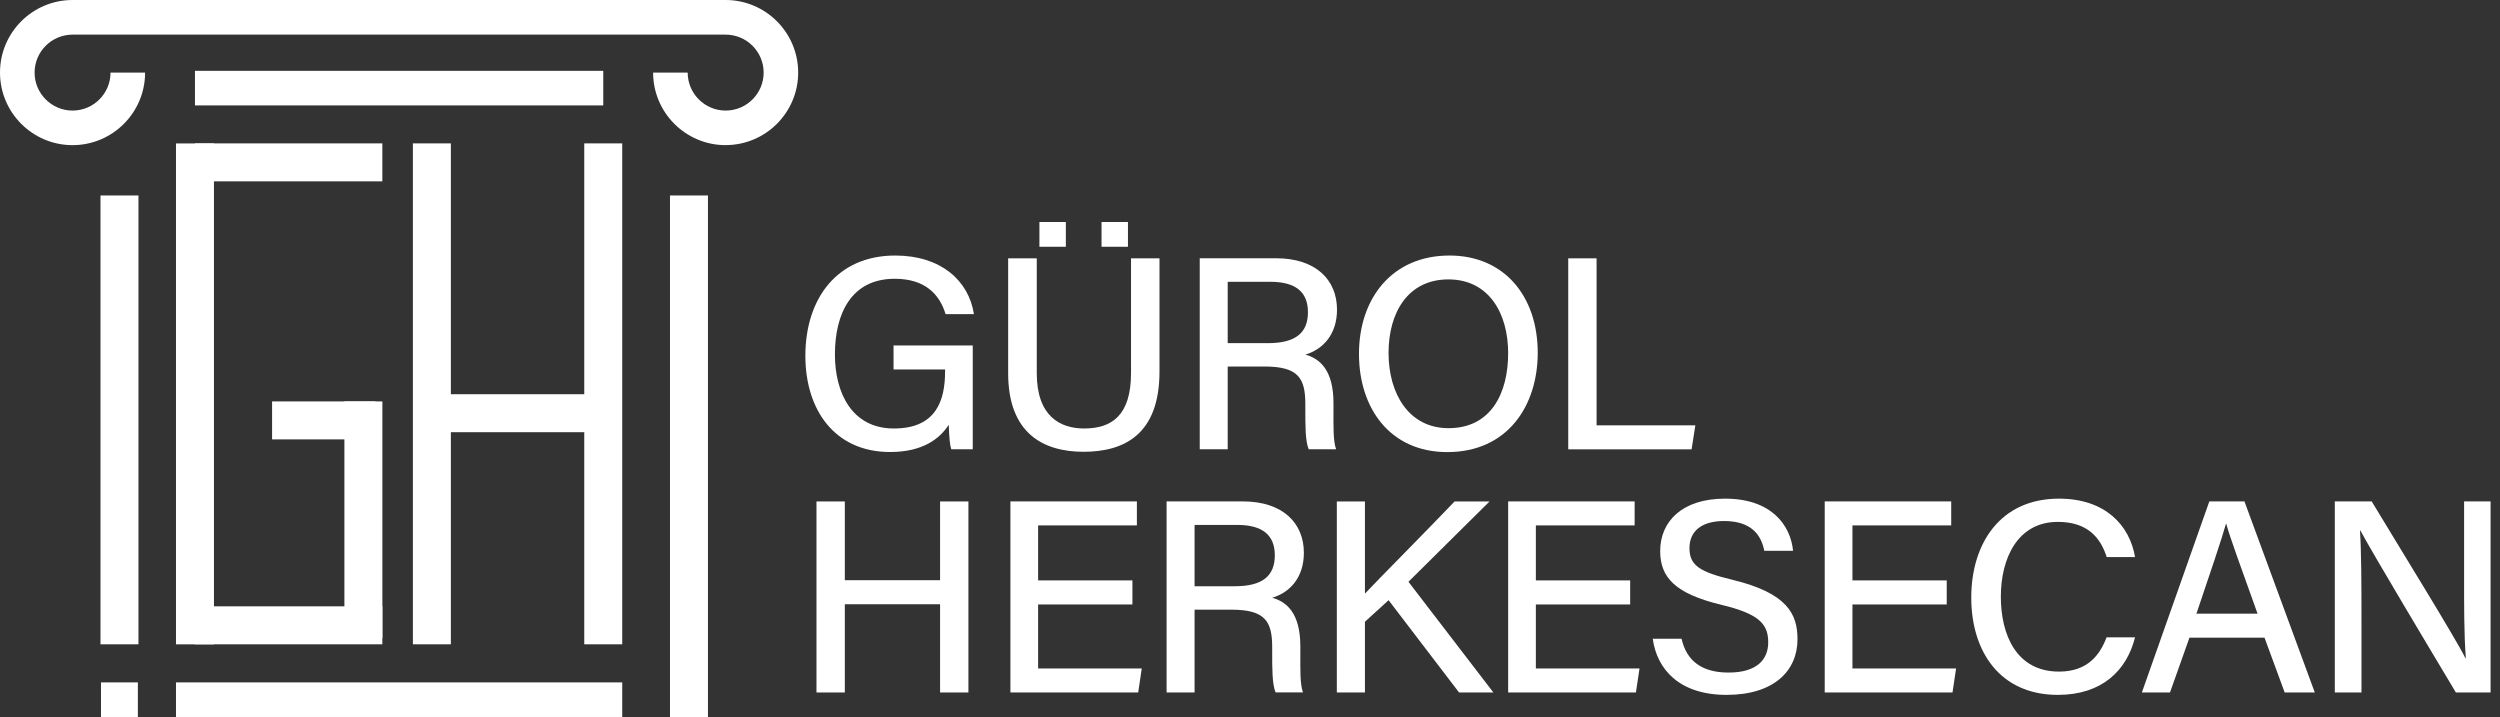 <svg width="122" height="35" viewBox="0 0 122 35" fill="none" xmlns="http://www.w3.org/2000/svg">
<rect x="0" y="0" width="122" height="35" fill="#333333" stroke="none"/>
<g clip-path="url(#clip0_1_38)">
<path d="M47.473 21.925H46.422C46.356 21.727 46.317 21.33 46.299 20.727C45.871 21.396 45.048 22.058 43.436 22.058C40.744 22.058 39.302 20.017 39.302 17.363C39.302 14.57 40.85 12.47 43.687 12.47C45.898 12.47 47.27 13.677 47.528 15.329H46.145C45.851 14.367 45.152 13.604 43.661 13.604C41.543 13.604 40.744 15.307 40.744 17.299C40.744 19.159 41.565 20.91 43.621 20.91C45.677 20.91 46.12 19.558 46.12 18.124V18.029H43.605V16.858H47.47V21.927L47.473 21.925Z" fill="white"/>
<path d="M50.594 12.605V18.204C50.594 20.328 51.748 20.91 52.906 20.91C54.256 20.91 55.194 20.271 55.194 18.204V12.605H56.583V18.133C56.583 21.188 54.874 22.047 52.879 22.047C50.885 22.047 49.198 21.124 49.198 18.212V12.607H50.596L50.594 12.605Z" fill="white"/>
<path d="M59.912 17.89V21.925H58.547V12.603H62.275C64.212 12.603 65.246 13.657 65.246 15.109C65.246 16.329 64.553 17.052 63.702 17.304C64.406 17.502 65.074 18.054 65.074 19.68V20.09C65.074 20.73 65.052 21.524 65.202 21.923H63.865C63.697 21.521 63.7 20.8 63.7 19.902V19.715C63.7 18.446 63.347 17.886 61.708 17.886H59.912V17.89ZM59.912 16.746H61.875C63.239 16.746 63.828 16.232 63.828 15.235C63.828 14.237 63.21 13.752 61.997 13.752H59.912V16.746Z" fill="white"/>
<path d="M75.041 17.218C75.041 19.788 73.58 22.062 70.626 22.062C67.849 22.062 66.318 19.94 66.318 17.266C66.318 14.592 67.906 12.47 70.739 12.47C73.384 12.47 75.041 14.429 75.041 17.218ZM67.761 17.224C67.761 19.203 68.747 20.895 70.686 20.895C72.779 20.895 73.598 19.166 73.598 17.235C73.598 15.305 72.669 13.635 70.682 13.635C68.694 13.635 67.761 15.27 67.761 17.224Z" fill="white"/>
<path d="M76.53 12.605H77.913V20.756H82.733L82.55 21.927H76.53V12.605Z" fill="white"/>
<path d="M39.844 24.471H41.227V28.314H45.876V24.471H47.259V33.793H45.876V29.487H41.227V33.793H39.844V24.471Z" fill="white"/>
<path d="M55.262 29.498H50.66V32.62H55.718L55.544 33.791H49.308V24.469H55.48V25.64H50.66V28.325H55.262V29.496V29.498Z" fill="white"/>
<path d="M58.295 29.756V33.791H56.93V24.469H60.658C62.594 24.469 63.629 25.523 63.629 26.975C63.629 28.195 62.937 28.916 62.085 29.17C62.789 29.368 63.457 29.92 63.457 31.545V31.956C63.457 32.596 63.435 33.39 63.585 33.789H62.248C62.081 33.387 62.083 32.666 62.083 31.768V31.581C62.083 30.312 61.73 29.752 60.091 29.752H58.295V29.756ZM58.295 28.609H60.258C61.622 28.609 62.211 28.095 62.211 27.098C62.211 26.101 61.593 25.616 60.38 25.616H58.295V28.609Z" fill="white"/>
<path d="M65.237 24.471H66.609V28.967C67.287 28.247 69.57 25.951 70.984 24.471H72.689L68.732 28.391L72.877 33.793H71.202L67.763 29.289L66.609 30.341V33.793H65.237V24.471Z" fill="white"/>
<path d="M79.552 29.498H74.95V32.62H80.008L79.834 33.791H73.598V24.469H79.77V25.64H74.95V28.325H79.552V29.496V29.498Z" fill="white"/>
<path d="M82.06 31.17C82.305 32.254 83.053 32.821 84.352 32.821C85.735 32.821 86.289 32.187 86.289 31.345C86.289 30.442 85.832 29.957 84.015 29.518C81.753 28.973 81.017 28.188 81.017 26.889C81.017 25.459 82.076 24.334 84.18 24.334C86.448 24.334 87.376 25.627 87.502 26.878H86.097C85.943 26.097 85.462 25.426 84.132 25.426C83.057 25.426 82.446 25.905 82.446 26.75C82.446 27.595 82.947 27.912 84.557 28.298C87.227 28.945 87.718 29.973 87.718 31.192C87.718 32.734 86.571 33.91 84.257 33.91C81.943 33.91 80.853 32.651 80.655 31.17H82.06Z" fill="white"/>
<path d="M95 29.498H90.399V32.62H95.457L95.283 33.791H89.046V24.469H95.219V25.64H90.399V28.325H95V29.496V29.498Z" fill="white"/>
<path d="M104.19 31.104C103.785 32.717 102.58 33.91 100.423 33.91C97.603 33.91 96.198 31.799 96.198 29.161C96.198 26.522 97.612 24.334 100.478 24.334C102.73 24.334 103.926 25.627 104.19 27.184H102.807C102.501 26.225 101.861 25.468 100.425 25.468C98.444 25.468 97.641 27.266 97.641 29.117C97.641 30.968 98.393 32.774 100.48 32.774C101.894 32.774 102.483 31.94 102.801 31.102H104.19V31.104Z" fill="white"/>
<path d="M106.846 31.117L105.896 33.791H104.524L107.815 24.469H109.529L112.961 33.791H111.492L110.508 31.117H106.849H106.846ZM110.169 29.946C109.324 27.588 108.847 26.295 108.64 25.561H108.627C108.397 26.375 107.868 27.93 107.186 29.946H110.166H110.169Z" fill="white"/>
<path d="M113.939 33.791V24.469H115.739C117.042 26.633 119.809 31.104 120.314 32.119H120.334C120.241 30.965 120.248 29.467 120.248 27.943V24.469H121.54V33.791H119.846C118.657 31.806 115.747 26.942 115.187 25.889H115.167C115.234 26.904 115.24 28.547 115.24 30.229V33.791H113.941H113.939Z" fill="white"/>
<path d="M35.413 7.083C33.46 7.083 31.872 5.495 31.872 3.543H33.559C33.559 4.564 34.391 5.396 35.413 5.396C36.434 5.396 37.266 4.564 37.266 3.543C37.266 2.521 36.434 1.69 35.413 1.69H3.541C2.519 1.69 1.688 2.521 1.688 3.543C1.688 4.564 2.519 5.396 3.541 5.396C4.562 5.396 5.394 4.564 5.394 3.543H7.081C7.081 5.495 5.493 7.083 3.541 7.083C1.588 7.083 0 5.495 0 3.541C0 1.586 1.588 0 3.541 0H35.41C37.363 0 38.951 1.588 38.951 3.541C38.951 5.493 37.363 7.081 35.41 7.081L35.413 7.083Z" fill="white"/>
<path d="M30.365 33.301H8.588V34.989H30.365V33.301Z" fill="white"/>
<path d="M29.439 3.457H9.514V5.144H29.439V3.457Z" fill="white"/>
<path d="M6.728 33.301H4.928V34.989H6.728V33.301Z" fill="white"/>
<path d="M18.658 6.997H9.514V8.85H18.658V6.997Z" fill="white"/>
<path d="M18.658 29.589H9.514V31.442H18.658V29.589Z" fill="white"/>
<path d="M16.807 19.589V31.137H18.66V19.589H16.807Z" fill="white"/>
<path d="M13.278 21.442H18.318V19.589H13.278V21.442Z" fill="white"/>
<path d="M21.526 21.091H28.94V19.238H21.526V21.091Z" fill="white"/>
<path d="M8.588 7L8.588 31.444H10.441L10.441 7H8.588Z" fill="white"/>
<path d="M4.904 9.539L4.904 31.442H6.757L6.757 9.539H4.904Z" fill="white"/>
<path d="M32.695 9.539V35H34.548V9.539H32.695Z" fill="white"/>
<path d="M20.149 6.997V31.442H22.002V6.997H20.149Z" fill="white"/>
<path d="M28.512 6.997V31.442H30.365V6.997H28.512Z" fill="white"/>
<path d="M52.013 10.834H50.724V12.042H52.013V10.834Z" fill="white"/>
<path d="M55.044 10.834H53.755V12.042H55.044V10.834Z" fill="white"/>
</g>
<defs>
<clipPath id="clip0_1_38">
<rect width="121.54" height="35" fill="white"/>
</clipPath>
</defs>
</svg>
